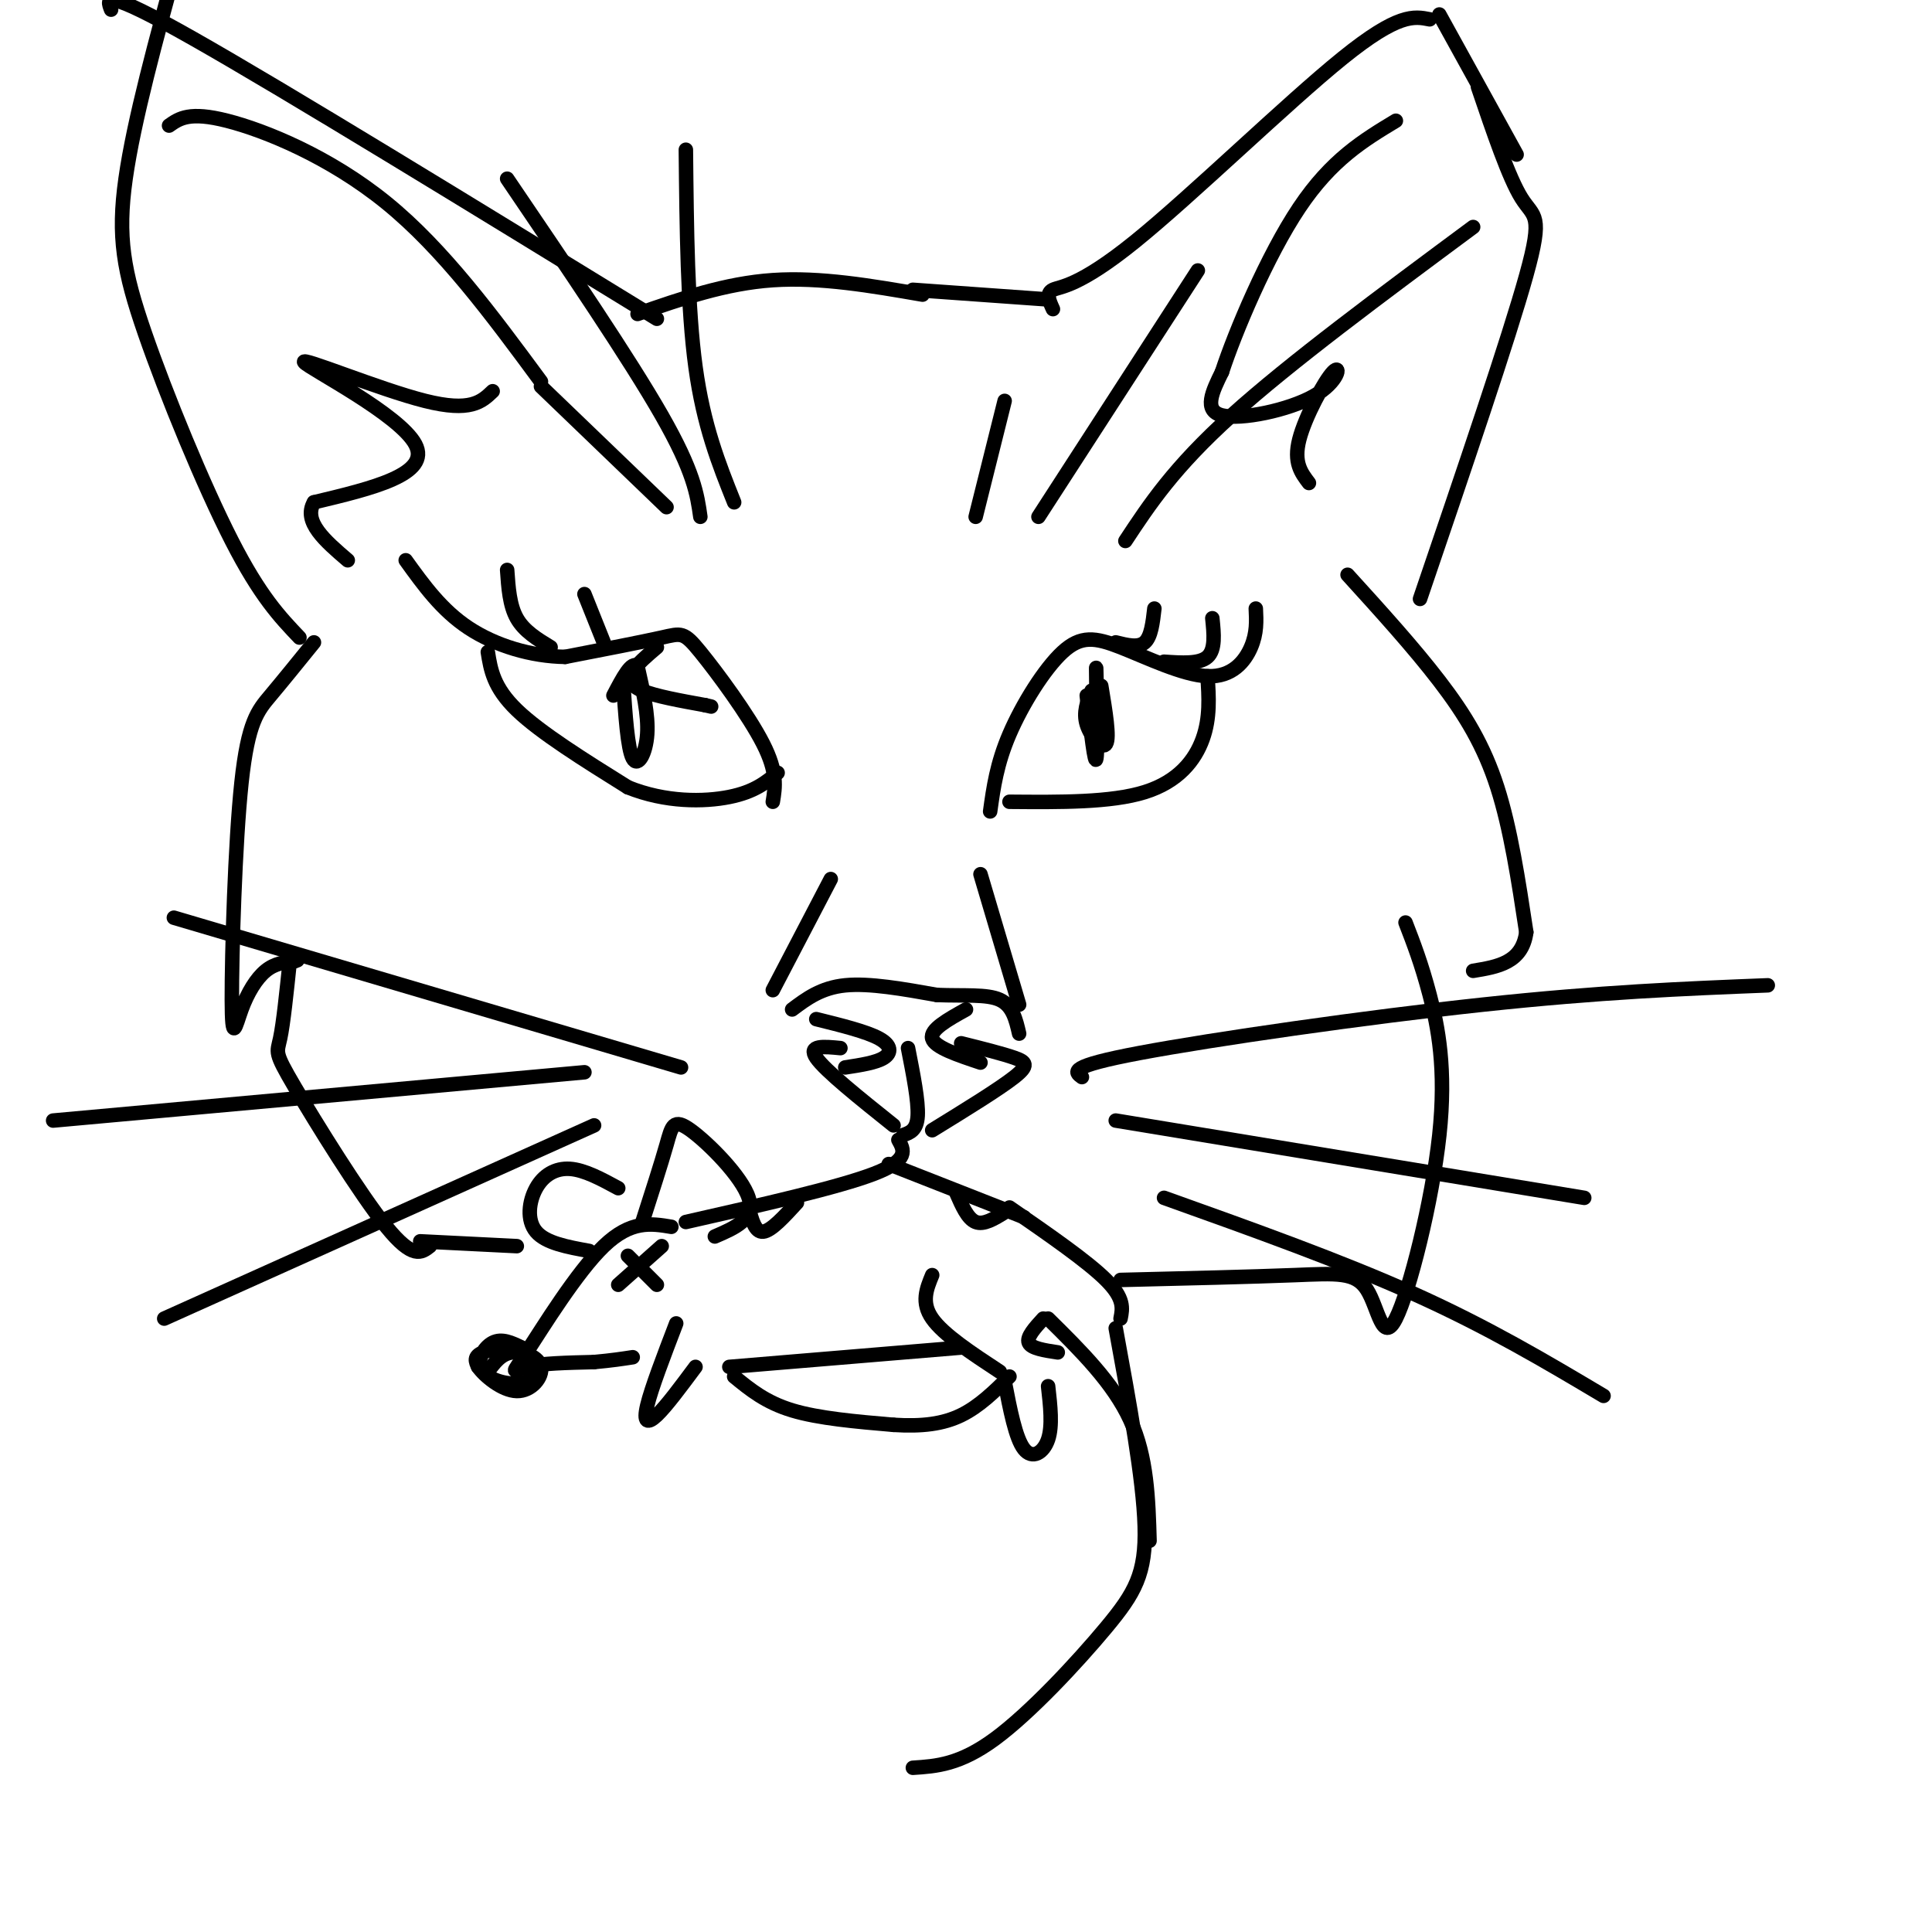 <svg viewBox='0 0 400 400' version='1.1' xmlns='http://www.w3.org/2000/svg' xmlns:xlink='http://www.w3.org/1999/xlink'><g fill='none' stroke='#000000' stroke-width='3' stroke-linecap='round' stroke-linejoin='round'><path d='M169,211c5.200,1.289 10.400,2.578 13,4c2.600,1.422 2.600,2.978 1,4c-1.600,1.022 -4.800,1.511 -8,2'/><path d='M200,209c-3.750,2.083 -7.500,4.167 -7,6c0.500,1.833 5.250,3.417 10,5'/><path d='M174,217c-3.417,-0.333 -6.833,-0.667 -5,2c1.833,2.667 8.917,8.333 16,14'/><path d='M199,216c4.267,1.067 8.533,2.133 11,3c2.467,0.867 3.133,1.533 0,4c-3.133,2.467 -10.067,6.733 -17,11'/><path d='M187,235c1.417,-0.500 2.833,-1.000 3,-4c0.167,-3.000 -0.917,-8.500 -2,-14'/><path d='M164,209c3.000,-2.250 6.000,-4.500 11,-5c5.000,-0.500 12.000,0.750 19,2'/><path d='M194,206c5.667,0.222 10.333,-0.222 13,1c2.667,1.222 3.333,4.111 4,7'/><path d='M186,236c1.167,2.083 2.333,4.167 -5,7c-7.333,2.833 -23.167,6.417 -39,10'/><path d='M184,241c0.000,0.000 28.000,11.000 28,11'/><path d='M160,166c0.506,-3.036 1.012,-6.071 -2,-12c-3.012,-5.929 -9.542,-14.750 -13,-19c-3.458,-4.250 -3.845,-3.929 -8,-3c-4.155,0.929 -12.077,2.464 -20,4'/><path d='M117,136c-6.978,-0.089 -14.422,-2.311 -20,-6c-5.578,-3.689 -9.289,-8.844 -13,-14'/><path d='M101,135c0.583,3.667 1.167,7.333 6,12c4.833,4.667 13.917,10.333 23,16'/><path d='M130,163c7.800,3.156 15.800,3.044 21,2c5.200,-1.044 7.600,-3.022 10,-5'/><path d='M129,141c0.467,7.000 0.933,14.000 2,16c1.067,2.000 2.733,-1.000 3,-5c0.267,-4.000 -0.867,-9.000 -2,-14'/><path d='M132,138c-1.167,-1.333 -3.083,2.333 -5,6'/><path d='M136,134c-2.044,1.733 -4.089,3.467 -5,5c-0.911,1.533 -0.689,2.867 2,4c2.689,1.133 7.844,2.067 13,3'/><path d='M146,146c2.167,0.500 1.083,0.250 0,0'/><path d='M205,168c0.682,-4.926 1.363,-9.851 4,-16c2.637,-6.149 7.229,-13.521 11,-17c3.771,-3.479 6.722,-3.067 12,-1c5.278,2.067 12.882,5.787 18,6c5.118,0.213 7.748,-3.082 9,-6c1.252,-2.918 1.126,-5.459 1,-8'/><path d='M209,166c10.511,0.089 21.022,0.178 28,-2c6.978,-2.178 10.422,-6.622 12,-11c1.578,-4.378 1.289,-8.689 1,-13'/><path d='M226,143c-0.889,2.244 -1.778,4.489 -1,7c0.778,2.511 3.222,5.289 4,4c0.778,-1.289 -0.111,-6.644 -1,-12'/><path d='M225,144c0.844,7.444 1.689,14.889 2,13c0.311,-1.889 0.089,-13.111 0,-17c-0.089,-3.889 -0.044,-0.444 0,3'/><path d='M138,105c0.000,0.000 -26.000,-25.000 -26,-25'/><path d='M145,107c-0.667,-4.667 -1.333,-9.333 -8,-21c-6.667,-11.667 -19.333,-30.333 -32,-49'/><path d='M152,104c-3.167,-7.917 -6.333,-15.833 -8,-28c-1.667,-12.167 -1.833,-28.583 -2,-45'/><path d='M202,107c0.000,0.000 6.000,-24.000 6,-24'/><path d='M215,107c0.000,0.000 33.000,-51.000 33,-51'/><path d='M233,112c5.000,-7.583 10.000,-15.167 22,-26c12.000,-10.833 31.000,-24.917 50,-39'/><path d='M139,254c-4.190,-0.702 -8.381,-1.405 -14,4c-5.619,5.405 -12.667,16.917 -16,22c-3.333,5.083 -2.952,3.738 0,3c2.952,-0.738 8.476,-0.869 14,-1'/><path d='M123,282c3.667,-0.333 5.833,-0.667 8,-1'/><path d='M108,279c-2.055,-0.994 -4.110,-1.988 -6,-1c-1.890,0.988 -3.614,3.958 -2,6c1.614,2.042 6.567,3.156 9,2c2.433,-1.156 2.347,-4.580 0,-6c-2.347,-1.420 -6.956,-0.834 -9,0c-2.044,0.834 -1.522,1.917 -1,3'/><path d='M99,283c1.274,1.839 4.960,4.936 8,5c3.040,0.064 5.434,-2.906 5,-5c-0.434,-2.094 -3.695,-3.313 -6,-3c-2.305,0.313 -3.652,2.156 -5,4'/><path d='M133,253c1.946,-6.054 3.893,-12.107 5,-16c1.107,-3.893 1.375,-5.625 5,-3c3.625,2.625 10.607,9.607 12,14c1.393,4.393 -2.804,6.196 -7,8'/><path d='M130,260c0.000,0.000 6.000,6.000 6,6'/><path d='M128,266c0.000,0.000 9.000,-8.000 9,-8'/><path d='M140,274c-2.578,6.733 -5.156,13.467 -6,17c-0.844,3.533 0.044,3.867 2,2c1.956,-1.867 4.978,-5.933 8,-10'/><path d='M151,283c0.000,0.000 48.000,-4.000 48,-4'/><path d='M155,250c0.667,2.583 1.333,5.167 3,5c1.667,-0.167 4.333,-3.083 7,-6'/><path d='M198,247c1.167,2.667 2.333,5.333 4,6c1.667,0.667 3.833,-0.667 6,-2'/><path d='M209,250c8.083,5.583 16.167,11.167 20,15c3.833,3.833 3.417,5.917 3,8'/><path d='M193,264c-1.167,2.833 -2.333,5.667 0,9c2.333,3.333 8.167,7.167 14,11'/><path d='M208,286c1.133,5.889 2.267,11.778 4,14c1.733,2.222 4.067,0.778 5,-2c0.933,-2.778 0.467,-6.889 0,-11'/><path d='M219,280c-2.750,-0.417 -5.500,-0.833 -6,-2c-0.500,-1.167 1.250,-3.083 3,-5'/><path d='M231,275c2.857,15.601 5.714,31.202 6,41c0.286,9.798 -2.000,13.792 -8,21c-6.000,7.208 -15.714,17.631 -23,23c-7.286,5.369 -12.143,5.685 -17,6'/><path d='M217,273c6.750,6.667 13.500,13.333 17,21c3.500,7.667 3.750,16.333 4,25'/><path d='M128,246c-3.500,-1.899 -7.000,-3.798 -10,-4c-3.000,-0.202 -5.500,1.292 -7,4c-1.500,2.708 -2.000,6.631 0,9c2.000,2.369 6.500,3.185 11,4'/><path d='M65,133c-3.193,3.944 -6.386,7.887 -9,11c-2.614,3.113 -4.648,5.395 -6,18c-1.352,12.605 -2.022,35.533 -2,45c0.022,9.467 0.737,5.472 2,2c1.263,-3.472 3.075,-6.421 5,-8c1.925,-1.579 3.962,-1.790 6,-2'/><path d='M61,199c1.000,-0.333 0.500,-0.167 0,0'/><path d='M60,199c-0.673,6.470 -1.345,12.940 -2,16c-0.655,3.060 -1.292,2.708 3,10c4.292,7.292 13.512,22.226 19,29c5.488,6.774 7.244,5.387 9,4'/><path d='M87,257c0.000,0.000 20.000,1.000 20,1'/><path d='M279,119c6.822,7.511 13.644,15.022 19,22c5.356,6.978 9.244,13.422 12,22c2.756,8.578 4.378,19.289 6,30'/><path d='M316,193c-0.833,6.333 -5.917,7.167 -11,8'/><path d='M291,191c1.646,4.250 3.291,8.501 5,15c1.709,6.499 3.480,15.247 2,29c-1.480,13.753 -6.211,32.511 -9,38c-2.789,5.489 -3.635,-2.291 -6,-6c-2.365,-3.709 -6.247,-3.345 -15,-3c-8.753,0.345 -22.376,0.673 -36,1'/><path d='M62,132c-4.065,-4.268 -8.131,-8.536 -14,-20c-5.869,-11.464 -13.542,-30.125 -18,-43c-4.458,-12.875 -5.702,-19.964 -4,-32c1.702,-12.036 6.351,-29.018 11,-46'/><path d='M35,26c2.111,-1.489 4.222,-2.978 12,-1c7.778,1.978 21.222,7.422 33,17c11.778,9.578 21.889,23.289 32,37'/><path d='M102,81c-2.280,2.185 -4.560,4.369 -14,2c-9.440,-2.369 -26.042,-9.292 -25,-8c1.042,1.292 19.726,10.798 23,17c3.274,6.202 -8.863,9.101 -21,12'/><path d='M65,104c-2.333,4.000 2.333,8.000 7,12'/><path d='M136,66c-38.583,-23.667 -77.167,-47.333 -96,-58c-18.833,-10.667 -17.917,-8.333 -17,-6'/><path d='M132,65c9.083,-3.167 18.167,-6.333 28,-7c9.833,-0.667 20.417,1.167 31,3'/><path d='M189,60c0.000,0.000 28.000,2.000 28,2'/><path d='M218,64c-0.750,-1.643 -1.500,-3.286 0,-4c1.500,-0.714 5.250,-0.500 17,-10c11.750,-9.500 31.500,-28.714 43,-38c11.500,-9.286 14.750,-8.643 18,-8'/><path d='M294,124c9.200,-27.022 18.400,-54.044 22,-67c3.600,-12.956 1.600,-11.844 -1,-16c-2.600,-4.156 -5.800,-13.578 -9,-23'/><path d='M298,3c0.000,0.000 16.000,29.000 16,29'/><path d='M271,100c-1.608,-2.113 -3.215,-4.226 -2,-9c1.215,-4.774 5.254,-12.207 7,-14c1.746,-1.793 1.201,2.056 -4,5c-5.201,2.944 -15.057,4.984 -19,4c-3.943,-0.984 -1.971,-4.992 0,-9'/><path d='M253,77c2.667,-8.156 9.333,-24.044 16,-34c6.667,-9.956 13.333,-13.978 20,-18'/><path d='M160,205c0.000,0.000 12.000,-23.000 12,-23'/><path d='M211,208c0.000,0.000 -8.000,-27.000 -8,-27'/><path d='M141,221c0.000,0.000 -105.000,-31.000 -105,-31'/><path d='M121,222c0.000,0.000 -110.000,10.000 -110,10'/><path d='M123,233c0.000,0.000 -89.000,40.000 -89,40'/><path d='M224,223c-1.511,-1.089 -3.022,-2.178 12,-5c15.022,-2.822 46.578,-7.378 71,-10c24.422,-2.622 41.711,-3.311 59,-4'/><path d='M231,232c0.000,0.000 97.000,16.000 97,16'/><path d='M241,248c18.417,6.583 36.833,13.167 52,20c15.167,6.833 27.083,13.917 39,21'/><path d='M152,285c3.250,2.667 6.500,5.333 12,7c5.500,1.667 13.250,2.333 21,3'/><path d='M185,295c5.933,0.378 10.267,-0.178 14,-2c3.733,-1.822 6.867,-4.911 10,-8'/><path d='M114,134c-2.750,-1.667 -5.500,-3.333 -7,-6c-1.500,-2.667 -1.750,-6.333 -2,-10'/><path d='M125,133c0.000,0.000 -4.000,-10.000 -4,-10'/><path d='M231,133c2.333,0.583 4.667,1.167 6,0c1.333,-1.167 1.667,-4.083 2,-7'/><path d='M241,137c3.667,0.250 7.333,0.500 9,-1c1.667,-1.500 1.333,-4.750 1,-8'/></g>
</svg>